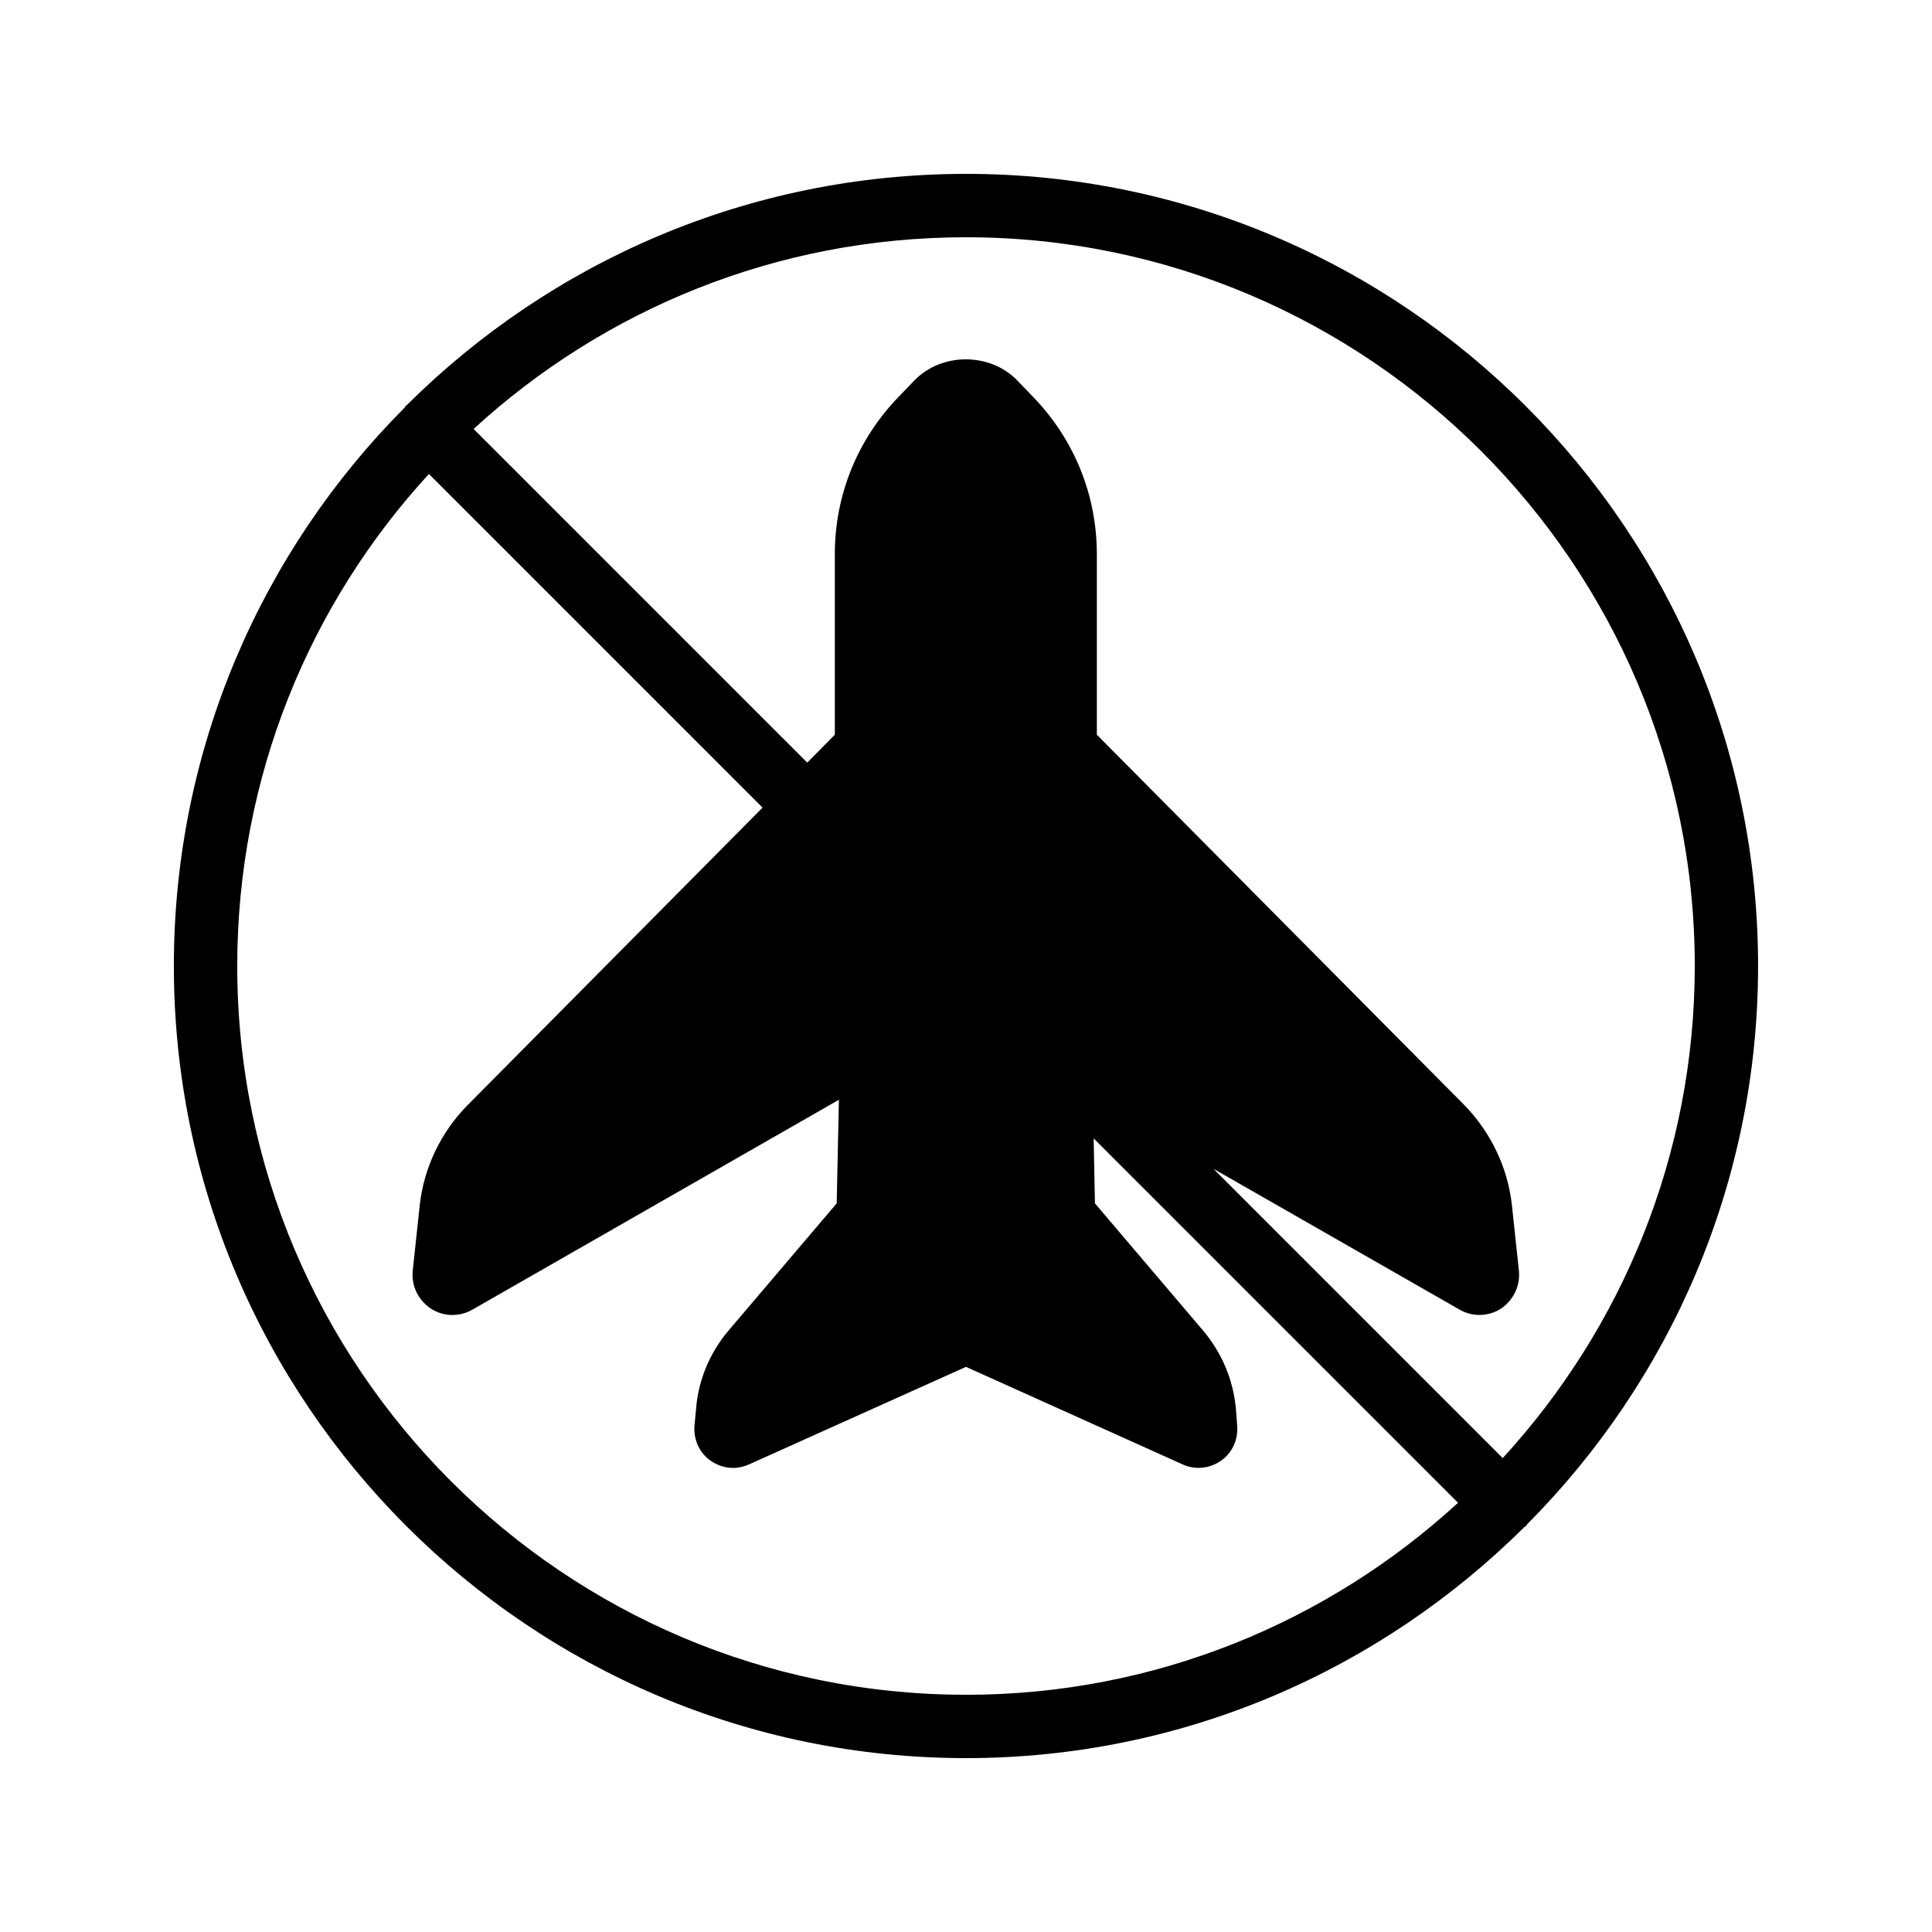 <?xml version="1.0" encoding="UTF-8"?>
<!-- Uploaded to: ICON Repo, www.iconrepo.com, Generator: ICON Repo Mixer Tools -->
<svg fill="#000000" width="800px" height="800px" version="1.1" viewBox="144 144 512 512" xmlns="http://www.w3.org/2000/svg">
 <path d="m400 190.08c-57.688 0-110 23.344-148.04 61.129-0.082 0.168-0.336 0.168-0.418 0.336-0.168 0.168-0.168 0.336-0.336 0.504-37.789 37.953-61.133 90.266-61.133 147.95 0 115.71 94.129 209.92 209.92 209.92 57.688 0 109.91-23.426 147.95-61.211 0.168-0.082 0.336-0.168 0.418-0.25 0.168-0.168 0.25-0.336 0.336-0.504 37.785-37.961 61.211-90.273 61.211-147.96 0-115.79-94.211-209.92-209.92-209.92zm0 403.05c-106.56 0-193.13-86.656-193.13-193.12 0-50.215 19.23-96.059 50.801-130.4l88.418 88.418-78.176 78.848c-7.055 7.137-11.586 16.543-12.68 26.535l-1.848 17.297c-0.418 4.031 1.426 7.809 4.785 10.078 3.359 2.184 7.559 2.266 11.082 0.25l97.066-55.586-0.586 27.457-28.633 33.672c-5.039 5.961-8.062 13.184-8.648 20.906l-0.418 4.449c-0.25 3.609 1.344 7.137 4.281 9.152 1.762 1.258 3.863 1.93 5.961 1.93 1.426 0 2.856-0.336 4.199-0.922l57.523-25.863 57.434 25.863c3.359 1.512 7.223 1.09 10.16-1.008 2.938-2.016 4.535-5.543 4.281-9.152l-0.336-4.449c-0.672-7.727-3.695-14.945-8.734-20.906l-28.633-33.672-0.336-17.215 96.562 96.562c-34.426 31.57-80.188 50.883-130.4 50.883zm142.24-62.723-76.664-76.664 65.16 37.281c3.441 2.016 7.727 1.93 11.082-0.25 3.273-2.266 5.121-6.047 4.703-10.078l-1.848-17.297c-1.09-9.992-5.625-19.398-12.68-26.617l-97.32-98.074v-47.863c0-15.617-5.961-30.312-16.793-41.562l-4.281-4.449c-7.223-7.473-20.07-7.473-27.289 0l-4.281 4.449c-10.832 11.25-16.793 25.945-16.793 41.562v47.863l-7.305 7.391-88.422-88.422c34.426-31.57 80.191-50.801 130.49-50.801 106.47 0 193.13 86.656 193.13 193.13-0.004 50.211-19.316 95.973-50.887 130.4z"/>
</svg>
